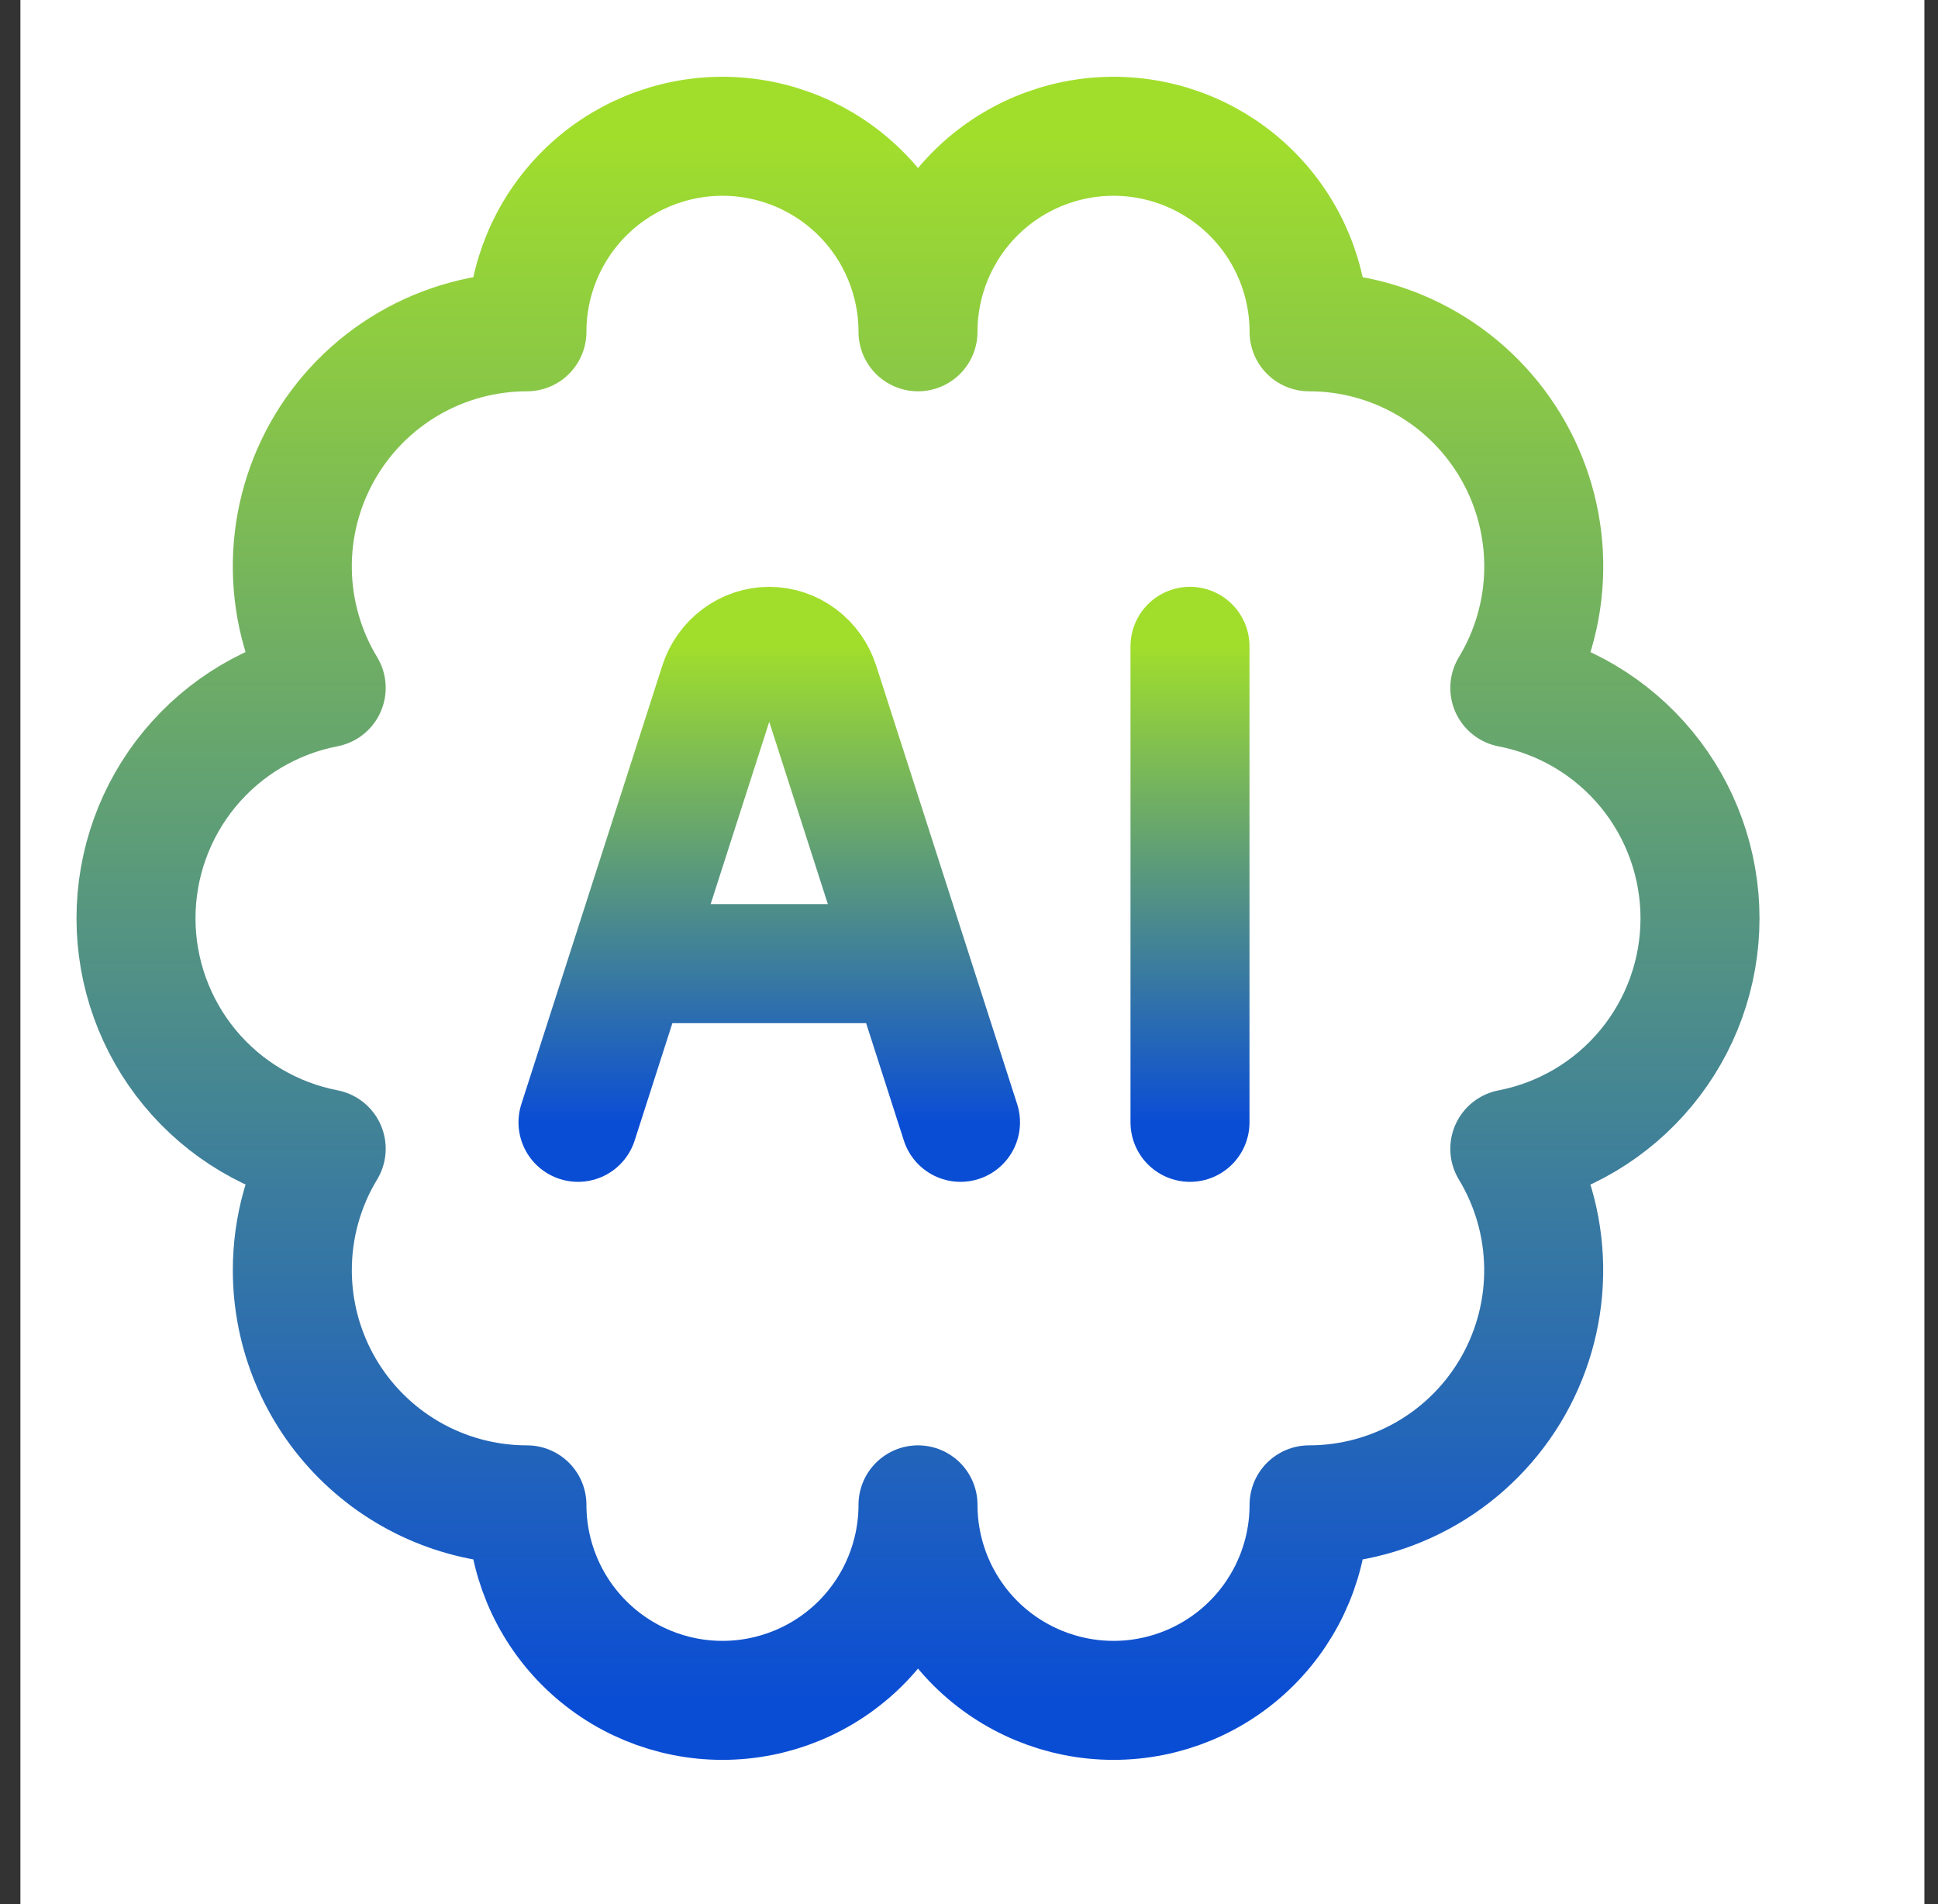 <svg width="57" height="56" viewBox="0 0 57 56" fill="none" xmlns="http://www.w3.org/2000/svg">
<rect x="0" y="0" width="57" height="56" fill="#333333" stroke="none"/>
<rect width="56" height="56" transform="translate(0.6)" fill="white"/>
<path d="M8.598 37.358C8.598 39.188 9.325 40.943 10.619 42.237C11.913 43.531 13.668 44.258 15.498 44.258C15.498 45.783 16.104 47.245 17.183 48.324C18.261 49.402 19.724 50.008 21.249 50.008C22.774 50.008 24.237 49.402 25.316 48.324C26.394 47.245 27 45.783 27 44.258C27 45.783 27.606 47.245 28.684 48.324C29.763 49.402 31.226 50.008 32.751 50.008C34.276 50.008 35.739 49.402 36.817 48.324C37.896 47.245 38.502 45.783 38.502 44.258C39.725 44.258 40.926 43.933 41.983 43.316C43.039 42.699 43.913 41.812 44.513 40.747C45.114 39.681 45.421 38.475 45.402 37.252C45.383 36.029 45.04 34.833 44.406 33.786C45.981 33.482 47.4 32.639 48.421 31.402C49.442 30.166 50 28.612 50 27.009C50 25.406 49.442 23.852 48.421 22.616C47.4 21.379 45.981 20.536 44.406 20.232C45.04 19.185 45.385 17.989 45.404 16.765C45.423 15.542 45.116 14.335 44.515 13.27C43.914 12.204 43.041 11.317 41.984 10.7C40.927 10.082 39.725 9.757 38.502 9.758C38.502 8.233 37.896 6.77 36.817 5.692C35.739 4.614 34.276 4.008 32.751 4.008C31.226 4.008 29.763 4.614 28.684 5.692C27.606 6.77 27 8.233 27 9.758C27 8.233 26.394 6.77 25.316 5.692C24.237 4.614 22.774 4.008 21.249 4.008C19.724 4.008 18.261 4.614 17.183 5.692C16.104 6.77 15.498 8.233 15.498 9.758C14.275 9.758 13.074 10.083 12.017 10.7C10.961 11.317 10.087 12.204 9.487 13.269C8.886 14.335 8.579 15.541 8.598 16.764C8.617 17.987 8.96 19.183 9.594 20.23C8.019 20.534 6.6 21.377 5.579 22.613C4.558 23.85 4 25.403 4 27.007C4 28.61 4.558 30.163 5.579 31.4C6.6 32.637 8.019 33.479 9.594 33.784C8.941 34.862 8.597 36.098 8.598 37.358Z" stroke="url(#paint0_linear_493_4994)" stroke-width="3.5" stroke-linecap="round" stroke-linejoin="round"/>
<path d="M17 33.008L21.145 20.114C21.248 19.792 21.447 19.512 21.713 19.314C21.979 19.116 22.298 19.009 22.625 19.009C22.952 19.009 23.271 19.116 23.537 19.314C23.803 19.512 24.002 19.792 24.105 20.114L28.25 33.008M35 19.008V33.008M19.25 28.341H26" stroke="url(#paint1_linear_493_4994)" stroke-width="3.5" stroke-linecap="round" stroke-linejoin="round"/>
<defs>
<linearGradient id="paint0_linear_493_4994" x1="27" y1="4.008" x2="27" y2="50.008" gradientUnits="userSpaceOnUse">
<stop stop-color="#A1DE2C"/>
<stop offset="1" stop-color="#0A4DD5"/>
</linearGradient>
<linearGradient id="paint1_linear_493_4994" x1="26" y1="19.008" x2="26" y2="33.008" gradientUnits="userSpaceOnUse">
<stop stop-color="#A1DE2C"/>
<stop offset="1" stop-color="#0A4DD5"/>
</linearGradient>
</defs>
</svg>
